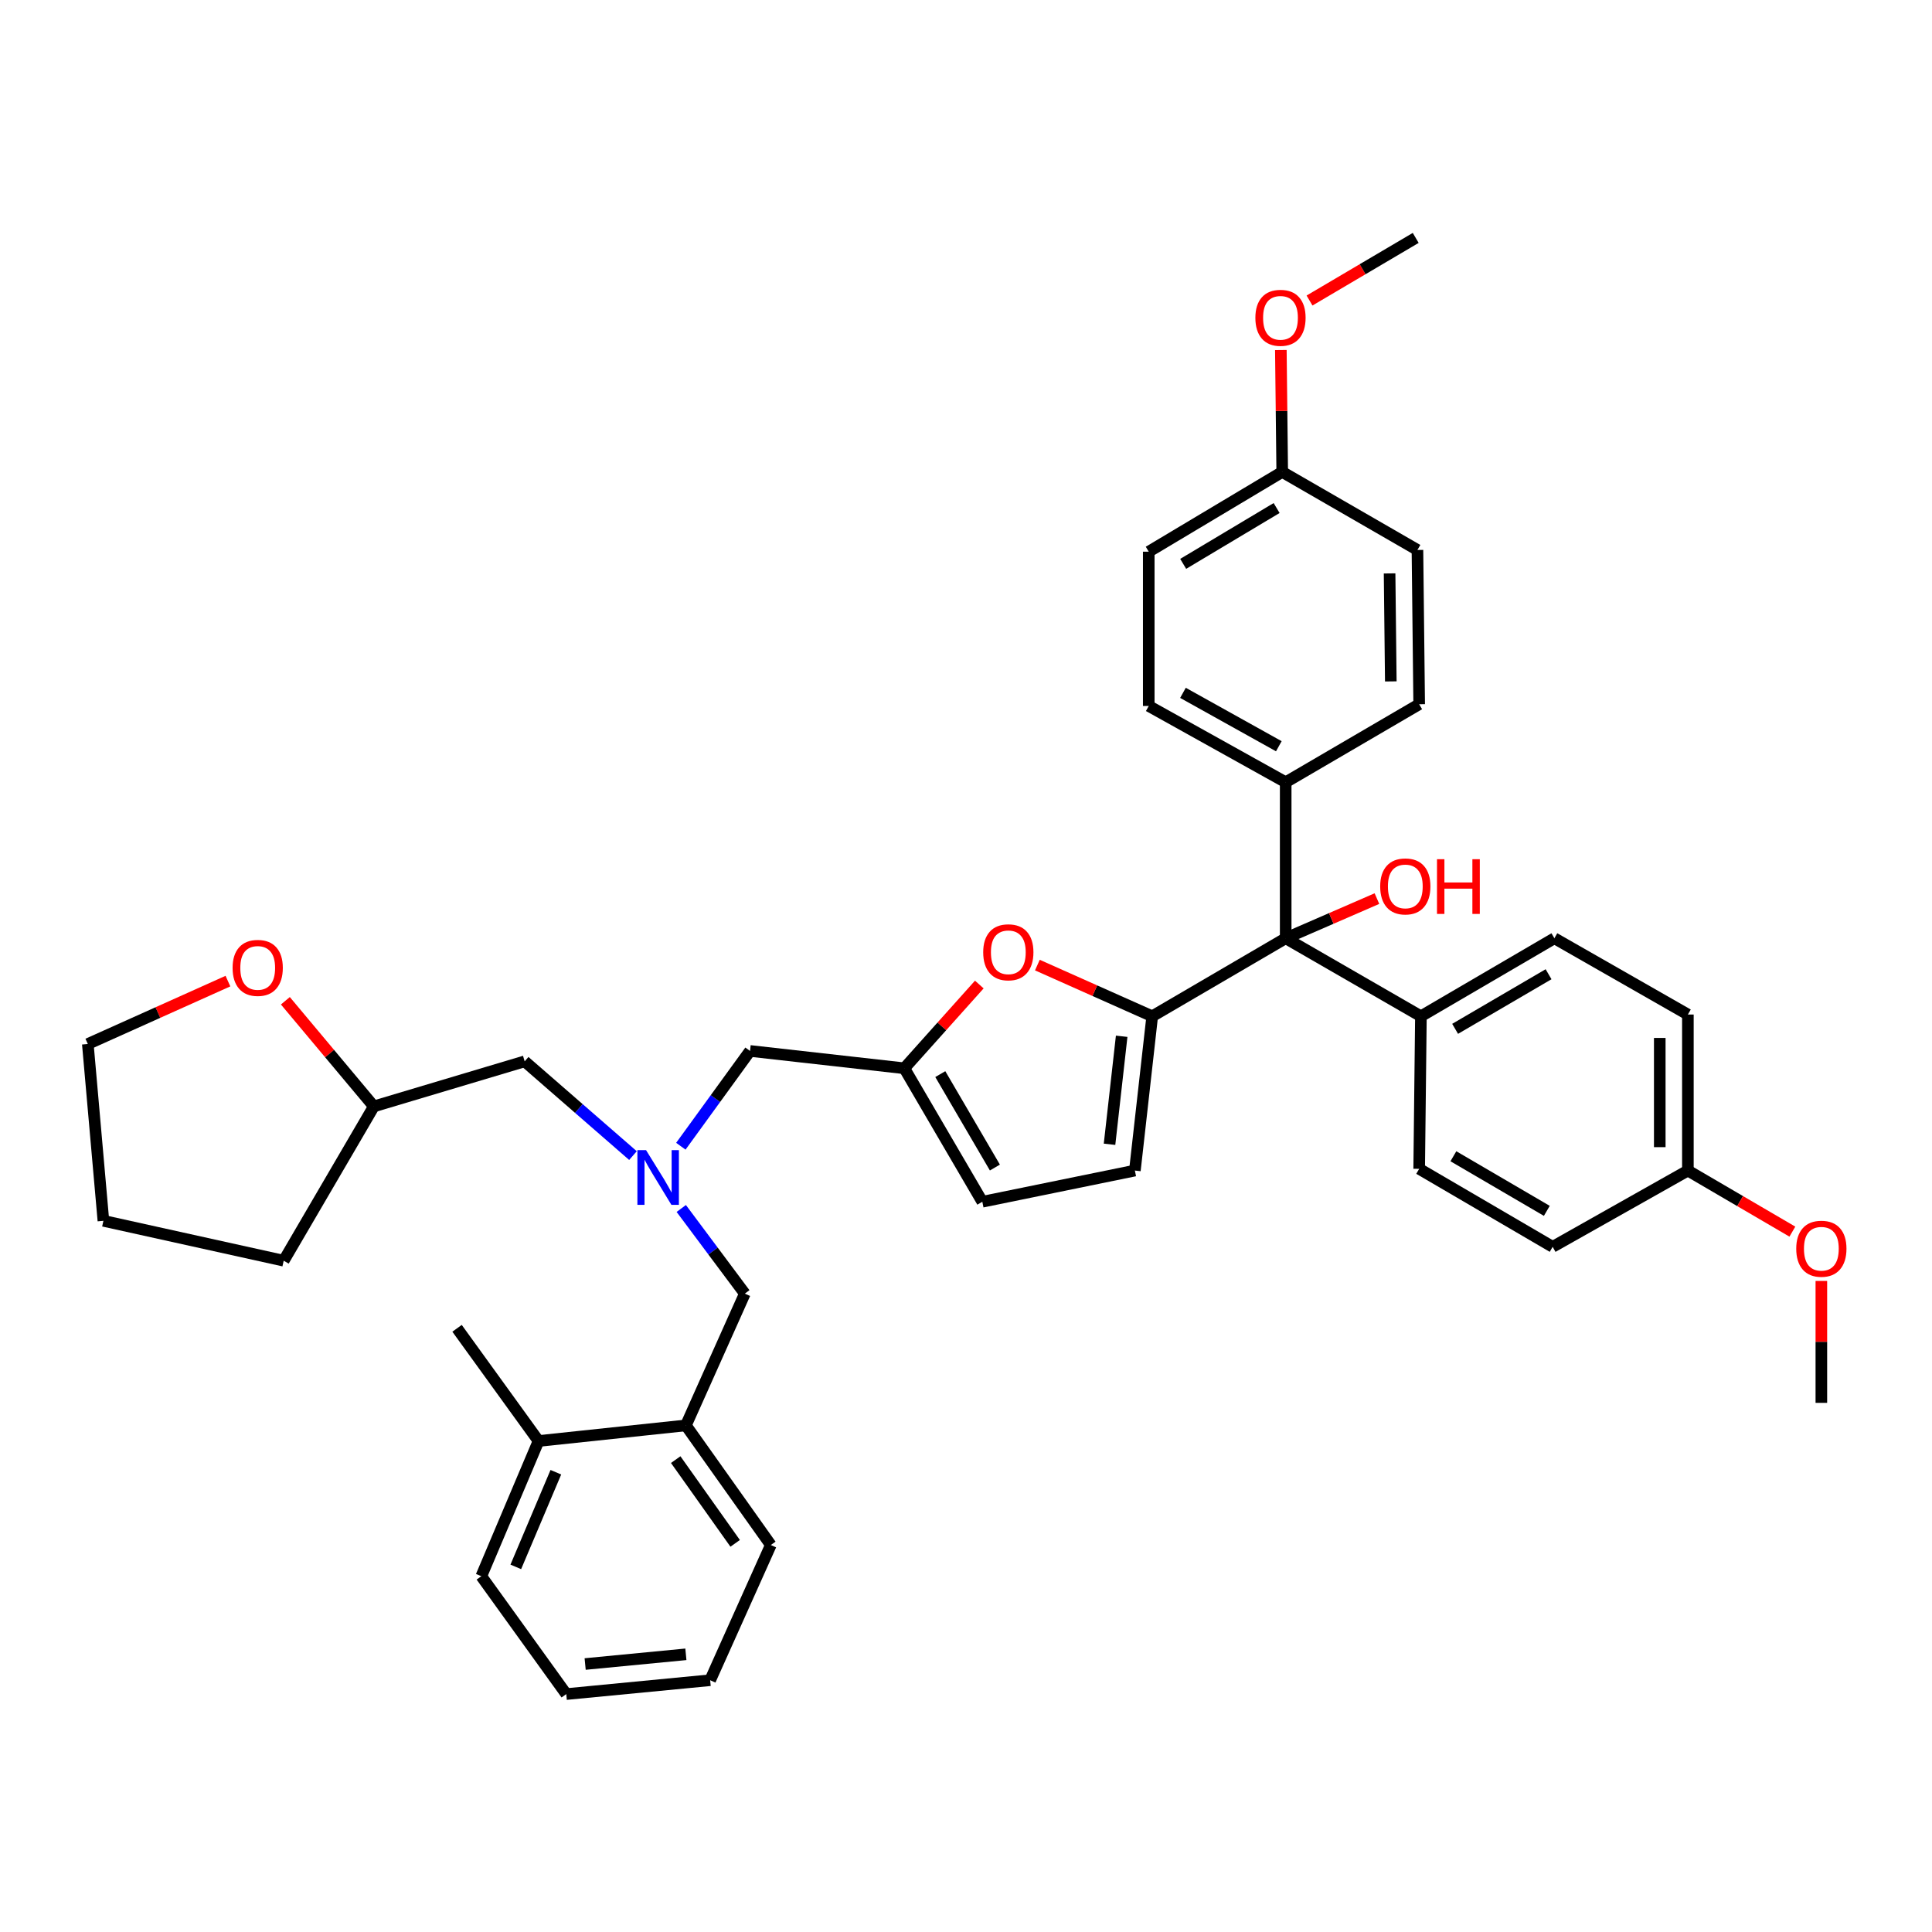 <?xml version='1.0' encoding='iso-8859-1'?>
<svg version='1.1' baseProfile='full'
              xmlns='http://www.w3.org/2000/svg'
                      xmlns:rdkit='http://www.rdkit.org/xml'
                      xmlns:xlink='http://www.w3.org/1999/xlink'
                  xml:space='preserve'
width='1000px' height='1000px' viewBox='0 0 1000 1000'>
<!-- END OF HEADER -->
<rect style='opacity:1.0;fill:#FFFFFF;stroke:none' width='1000' height='1000' x='0' y='0'> </rect>
<path class='bond-0' d='M 665.47,404.888 L 665.47,485.641' style='fill:none;fill-rule:evenodd;stroke:#000000;stroke-width:6px;stroke-linecap:butt;stroke-linejoin:miter;stroke-opacity:1' />
<path class='bond-1' d='M 665.47,404.888 L 594.589,365.409' style='fill:none;fill-rule:evenodd;stroke:#000000;stroke-width:6px;stroke-linecap:butt;stroke-linejoin:miter;stroke-opacity:1' />
<path class='bond-1' d='M 661.919,386.252 L 612.302,358.617' style='fill:none;fill-rule:evenodd;stroke:#000000;stroke-width:6px;stroke-linecap:butt;stroke-linejoin:miter;stroke-opacity:1' />
<path class='bond-2' d='M 665.47,404.888 L 734.564,364.511' style='fill:none;fill-rule:evenodd;stroke:#000000;stroke-width:6px;stroke-linecap:butt;stroke-linejoin:miter;stroke-opacity:1' />
<path class='bond-3' d='M 665.47,485.641 L 689.084,475.376' style='fill:none;fill-rule:evenodd;stroke:#000000;stroke-width:6px;stroke-linecap:butt;stroke-linejoin:miter;stroke-opacity:1' />
<path class='bond-3' d='M 689.084,475.376 L 712.697,465.111' style='fill:none;fill-rule:evenodd;stroke:#FF0000;stroke-width:6px;stroke-linecap:butt;stroke-linejoin:miter;stroke-opacity:1' />
<path class='bond-4' d='M 665.47,485.641 L 596.383,526.018' style='fill:none;fill-rule:evenodd;stroke:#000000;stroke-width:6px;stroke-linecap:butt;stroke-linejoin:miter;stroke-opacity:1' />
<path class='bond-5' d='M 665.47,485.641 L 735.462,526.018' style='fill:none;fill-rule:evenodd;stroke:#000000;stroke-width:6px;stroke-linecap:butt;stroke-linejoin:miter;stroke-opacity:1' />
<path class='bond-6' d='M 594.589,365.409 L 594.589,285.553' style='fill:none;fill-rule:evenodd;stroke:#000000;stroke-width:6px;stroke-linecap:butt;stroke-linejoin:miter;stroke-opacity:1' />
<path class='bond-7' d='M 327.625,598.133 L 299.597,573.742' style='fill:none;fill-rule:evenodd;stroke:#0000FF;stroke-width:6px;stroke-linecap:butt;stroke-linejoin:miter;stroke-opacity:1' />
<path class='bond-7' d='M 299.597,573.742 L 271.568,549.351' style='fill:none;fill-rule:evenodd;stroke:#000000;stroke-width:6px;stroke-linecap:butt;stroke-linejoin:miter;stroke-opacity:1' />
<path class='bond-8' d='M 352.622,625.506 L 369.07,647.545' style='fill:none;fill-rule:evenodd;stroke:#0000FF;stroke-width:6px;stroke-linecap:butt;stroke-linejoin:miter;stroke-opacity:1' />
<path class='bond-8' d='M 369.07,647.545 L 385.518,669.583' style='fill:none;fill-rule:evenodd;stroke:#000000;stroke-width:6px;stroke-linecap:butt;stroke-linejoin:miter;stroke-opacity:1' />
<path class='bond-9' d='M 352.404,593.287 L 370.307,568.627' style='fill:none;fill-rule:evenodd;stroke:#0000FF;stroke-width:6px;stroke-linecap:butt;stroke-linejoin:miter;stroke-opacity:1' />
<path class='bond-9' d='M 370.307,568.627 L 388.211,543.966' style='fill:none;fill-rule:evenodd;stroke:#000000;stroke-width:6px;stroke-linecap:butt;stroke-linejoin:miter;stroke-opacity:1' />
<path class='bond-10' d='M 596.383,526.018 L 566.663,512.771' style='fill:none;fill-rule:evenodd;stroke:#000000;stroke-width:6px;stroke-linecap:butt;stroke-linejoin:miter;stroke-opacity:1' />
<path class='bond-10' d='M 566.663,512.771 L 536.943,499.524' style='fill:none;fill-rule:evenodd;stroke:#FF0000;stroke-width:6px;stroke-linecap:butt;stroke-linejoin:miter;stroke-opacity:1' />
<path class='bond-11' d='M 596.383,526.018 L 587.409,605.881' style='fill:none;fill-rule:evenodd;stroke:#000000;stroke-width:6px;stroke-linecap:butt;stroke-linejoin:miter;stroke-opacity:1' />
<path class='bond-11' d='M 580.575,536.372 L 574.293,592.277' style='fill:none;fill-rule:evenodd;stroke:#000000;stroke-width:6px;stroke-linecap:butt;stroke-linejoin:miter;stroke-opacity:1' />
<path class='bond-12' d='M 385.518,669.583 L 355.014,737.78' style='fill:none;fill-rule:evenodd;stroke:#000000;stroke-width:6px;stroke-linecap:butt;stroke-linejoin:miter;stroke-opacity:1' />
<path class='bond-13' d='M 147.708,517.998 L 170.604,545.337' style='fill:none;fill-rule:evenodd;stroke:#FF0000;stroke-width:6px;stroke-linecap:butt;stroke-linejoin:miter;stroke-opacity:1' />
<path class='bond-13' d='M 170.604,545.337 L 193.499,572.676' style='fill:none;fill-rule:evenodd;stroke:#000000;stroke-width:6px;stroke-linecap:butt;stroke-linejoin:miter;stroke-opacity:1' />
<path class='bond-14' d='M 117.977,507.816 L 81.716,524.096' style='fill:none;fill-rule:evenodd;stroke:#FF0000;stroke-width:6px;stroke-linecap:butt;stroke-linejoin:miter;stroke-opacity:1' />
<path class='bond-14' d='M 81.716,524.096 L 45.455,540.377' style='fill:none;fill-rule:evenodd;stroke:#000000;stroke-width:6px;stroke-linecap:butt;stroke-linejoin:miter;stroke-opacity:1' />
<path class='bond-15' d='M 193.499,572.676 L 271.568,549.351' style='fill:none;fill-rule:evenodd;stroke:#000000;stroke-width:6px;stroke-linecap:butt;stroke-linejoin:miter;stroke-opacity:1' />
<path class='bond-16' d='M 193.499,572.676 L 146.841,652.54' style='fill:none;fill-rule:evenodd;stroke:#000000;stroke-width:6px;stroke-linecap:butt;stroke-linejoin:miter;stroke-opacity:1' />
<path class='bond-17' d='M 355.014,737.78 L 398.98,799.695' style='fill:none;fill-rule:evenodd;stroke:#000000;stroke-width:6px;stroke-linecap:butt;stroke-linejoin:miter;stroke-opacity:1' />
<path class='bond-17' d='M 349.743,755.493 L 380.519,798.834' style='fill:none;fill-rule:evenodd;stroke:#000000;stroke-width:6px;stroke-linecap:butt;stroke-linejoin:miter;stroke-opacity:1' />
<path class='bond-18' d='M 355.014,737.78 L 278.748,745.857' style='fill:none;fill-rule:evenodd;stroke:#000000;stroke-width:6px;stroke-linecap:butt;stroke-linejoin:miter;stroke-opacity:1' />
<path class='bond-19' d='M 398.98,799.695 L 367.578,869.679' style='fill:none;fill-rule:evenodd;stroke:#000000;stroke-width:6px;stroke-linecap:butt;stroke-linejoin:miter;stroke-opacity:1' />
<path class='bond-20' d='M 278.748,745.857 L 249.132,815.841' style='fill:none;fill-rule:evenodd;stroke:#000000;stroke-width:6px;stroke-linecap:butt;stroke-linejoin:miter;stroke-opacity:1' />
<path class='bond-20' d='M 287.708,762.026 L 266.977,811.015' style='fill:none;fill-rule:evenodd;stroke:#000000;stroke-width:6px;stroke-linecap:butt;stroke-linejoin:miter;stroke-opacity:1' />
<path class='bond-21' d='M 278.748,745.857 L 236.568,687.532' style='fill:none;fill-rule:evenodd;stroke:#000000;stroke-width:6px;stroke-linecap:butt;stroke-linejoin:miter;stroke-opacity:1' />
<path class='bond-22' d='M 367.578,869.679 L 293.098,876.859' style='fill:none;fill-rule:evenodd;stroke:#000000;stroke-width:6px;stroke-linecap:butt;stroke-linejoin:miter;stroke-opacity:1' />
<path class='bond-22' d='M 355.009,856.27 L 302.874,861.296' style='fill:none;fill-rule:evenodd;stroke:#000000;stroke-width:6px;stroke-linecap:butt;stroke-linejoin:miter;stroke-opacity:1' />
<path class='bond-23' d='M 249.132,815.841 L 293.098,876.859' style='fill:none;fill-rule:evenodd;stroke:#000000;stroke-width:6px;stroke-linecap:butt;stroke-linejoin:miter;stroke-opacity:1' />
<path class='bond-24' d='M 45.455,540.377 L 53.523,631.899' style='fill:none;fill-rule:evenodd;stroke:#000000;stroke-width:6px;stroke-linecap:butt;stroke-linejoin:miter;stroke-opacity:1' />
<path class='bond-25' d='M 146.841,652.54 L 53.523,631.899' style='fill:none;fill-rule:evenodd;stroke:#000000;stroke-width:6px;stroke-linecap:butt;stroke-linejoin:miter;stroke-opacity:1' />
<path class='bond-26' d='M 506.887,509.593 L 487.481,531.267' style='fill:none;fill-rule:evenodd;stroke:#FF0000;stroke-width:6px;stroke-linecap:butt;stroke-linejoin:miter;stroke-opacity:1' />
<path class='bond-26' d='M 487.481,531.267 L 468.074,552.941' style='fill:none;fill-rule:evenodd;stroke:#000000;stroke-width:6px;stroke-linecap:butt;stroke-linejoin:miter;stroke-opacity:1' />
<path class='bond-27' d='M 468.074,552.941 L 508.451,622.027' style='fill:none;fill-rule:evenodd;stroke:#000000;stroke-width:6px;stroke-linecap:butt;stroke-linejoin:miter;stroke-opacity:1' />
<path class='bond-27' d='M 486.695,555.96 L 514.959,604.321' style='fill:none;fill-rule:evenodd;stroke:#000000;stroke-width:6px;stroke-linecap:butt;stroke-linejoin:miter;stroke-opacity:1' />
<path class='bond-28' d='M 468.074,552.941 L 388.211,543.966' style='fill:none;fill-rule:evenodd;stroke:#000000;stroke-width:6px;stroke-linecap:butt;stroke-linejoin:miter;stroke-opacity:1' />
<path class='bond-29' d='M 508.451,622.027 L 587.409,605.881' style='fill:none;fill-rule:evenodd;stroke:#000000;stroke-width:6px;stroke-linecap:butt;stroke-linejoin:miter;stroke-opacity:1' />
<path class='bond-30' d='M 594.589,285.553 L 663.675,244.271' style='fill:none;fill-rule:evenodd;stroke:#000000;stroke-width:6px;stroke-linecap:butt;stroke-linejoin:miter;stroke-opacity:1' />
<path class='bond-30' d='M 612.416,291.853 L 660.777,262.956' style='fill:none;fill-rule:evenodd;stroke:#000000;stroke-width:6px;stroke-linecap:butt;stroke-linejoin:miter;stroke-opacity:1' />
<path class='bond-31' d='M 663.675,244.271 L 733.667,284.656' style='fill:none;fill-rule:evenodd;stroke:#000000;stroke-width:6px;stroke-linecap:butt;stroke-linejoin:miter;stroke-opacity:1' />
<path class='bond-32' d='M 663.675,244.271 L 663.32,212.721' style='fill:none;fill-rule:evenodd;stroke:#000000;stroke-width:6px;stroke-linecap:butt;stroke-linejoin:miter;stroke-opacity:1' />
<path class='bond-32' d='M 663.32,212.721 L 662.966,181.172' style='fill:none;fill-rule:evenodd;stroke:#FF0000;stroke-width:6px;stroke-linecap:butt;stroke-linejoin:miter;stroke-opacity:1' />
<path class='bond-33' d='M 733.667,284.656 L 734.564,364.511' style='fill:none;fill-rule:evenodd;stroke:#000000;stroke-width:6px;stroke-linecap:butt;stroke-linejoin:miter;stroke-opacity:1' />
<path class='bond-33' d='M 719.249,296.798 L 719.878,352.697' style='fill:none;fill-rule:evenodd;stroke:#000000;stroke-width:6px;stroke-linecap:butt;stroke-linejoin:miter;stroke-opacity:1' />
<path class='bond-34' d='M 677.809,155.551 L 705.289,139.346' style='fill:none;fill-rule:evenodd;stroke:#FF0000;stroke-width:6px;stroke-linecap:butt;stroke-linejoin:miter;stroke-opacity:1' />
<path class='bond-34' d='M 705.289,139.346 L 732.77,123.141' style='fill:none;fill-rule:evenodd;stroke:#000000;stroke-width:6px;stroke-linecap:butt;stroke-linejoin:miter;stroke-opacity:1' />
<path class='bond-35' d='M 735.462,526.018 L 804.548,485.641' style='fill:none;fill-rule:evenodd;stroke:#000000;stroke-width:6px;stroke-linecap:butt;stroke-linejoin:miter;stroke-opacity:1' />
<path class='bond-35' d='M 753.168,532.526 L 801.529,504.262' style='fill:none;fill-rule:evenodd;stroke:#000000;stroke-width:6px;stroke-linecap:butt;stroke-linejoin:miter;stroke-opacity:1' />
<path class='bond-36' d='M 735.462,526.018 L 734.564,604.984' style='fill:none;fill-rule:evenodd;stroke:#000000;stroke-width:6px;stroke-linecap:butt;stroke-linejoin:miter;stroke-opacity:1' />
<path class='bond-37' d='M 804.548,485.641 L 873.643,525.12' style='fill:none;fill-rule:evenodd;stroke:#000000;stroke-width:6px;stroke-linecap:butt;stroke-linejoin:miter;stroke-opacity:1' />
<path class='bond-38' d='M 873.643,525.12 L 873.643,605.881' style='fill:none;fill-rule:evenodd;stroke:#000000;stroke-width:6px;stroke-linecap:butt;stroke-linejoin:miter;stroke-opacity:1' />
<path class='bond-38' d='M 859.09,537.234 L 859.09,593.767' style='fill:none;fill-rule:evenodd;stroke:#000000;stroke-width:6px;stroke-linecap:butt;stroke-linejoin:miter;stroke-opacity:1' />
<path class='bond-39' d='M 873.643,605.881 L 803.651,645.36' style='fill:none;fill-rule:evenodd;stroke:#000000;stroke-width:6px;stroke-linecap:butt;stroke-linejoin:miter;stroke-opacity:1' />
<path class='bond-40' d='M 873.643,605.881 L 900.686,621.686' style='fill:none;fill-rule:evenodd;stroke:#000000;stroke-width:6px;stroke-linecap:butt;stroke-linejoin:miter;stroke-opacity:1' />
<path class='bond-40' d='M 900.686,621.686 L 927.729,637.491' style='fill:none;fill-rule:evenodd;stroke:#FF0000;stroke-width:6px;stroke-linecap:butt;stroke-linejoin:miter;stroke-opacity:1' />
<path class='bond-41' d='M 803.651,645.36 L 734.564,604.984' style='fill:none;fill-rule:evenodd;stroke:#000000;stroke-width:6px;stroke-linecap:butt;stroke-linejoin:miter;stroke-opacity:1' />
<path class='bond-41' d='M 800.631,626.739 L 752.271,598.476' style='fill:none;fill-rule:evenodd;stroke:#000000;stroke-width:6px;stroke-linecap:butt;stroke-linejoin:miter;stroke-opacity:1' />
<path class='bond-42' d='M 942.729,663.014 L 942.729,694.564' style='fill:none;fill-rule:evenodd;stroke:#FF0000;stroke-width:6px;stroke-linecap:butt;stroke-linejoin:miter;stroke-opacity:1' />
<path class='bond-42' d='M 942.729,694.564 L 942.729,726.114' style='fill:none;fill-rule:evenodd;stroke:#000000;stroke-width:6px;stroke-linecap:butt;stroke-linejoin:miter;stroke-opacity:1' />
<path  class='atom-2' d='M 714.385 458.806
Q 714.385 452.006, 717.745 448.206
Q 721.105 444.406, 727.385 444.406
Q 733.665 444.406, 737.025 448.206
Q 740.385 452.006, 740.385 458.806
Q 740.385 465.686, 736.985 469.606
Q 733.585 473.486, 727.385 473.486
Q 721.145 473.486, 717.745 469.606
Q 714.385 465.726, 714.385 458.806
M 727.385 470.286
Q 731.705 470.286, 734.025 467.406
Q 736.385 464.486, 736.385 458.806
Q 736.385 453.246, 734.025 450.446
Q 731.705 447.606, 727.385 447.606
Q 723.065 447.606, 720.705 450.406
Q 718.385 453.206, 718.385 458.806
Q 718.385 464.526, 720.705 467.406
Q 723.065 470.286, 727.385 470.286
' fill='#FF0000'/>
<path  class='atom-2' d='M 743.785 444.726
L 747.625 444.726
L 747.625 456.766
L 762.105 456.766
L 762.105 444.726
L 765.945 444.726
L 765.945 473.046
L 762.105 473.046
L 762.105 459.966
L 747.625 459.966
L 747.625 473.046
L 743.785 473.046
L 743.785 444.726
' fill='#FF0000'/>
<path  class='atom-4' d='M 334.395 595.311
L 343.675 610.311
Q 344.595 611.791, 346.075 614.471
Q 347.555 617.151, 347.635 617.311
L 347.635 595.311
L 351.395 595.311
L 351.395 623.631
L 347.515 623.631
L 337.555 607.231
Q 336.395 605.311, 335.155 603.111
Q 333.955 600.911, 333.595 600.231
L 333.595 623.631
L 329.915 623.631
L 329.915 595.311
L 334.395 595.311
' fill='#0000FF'/>
<path  class='atom-7' d='M 120.387 500.977
Q 120.387 494.177, 123.747 490.377
Q 127.107 486.577, 133.387 486.577
Q 139.667 486.577, 143.027 490.377
Q 146.387 494.177, 146.387 500.977
Q 146.387 507.857, 142.987 511.777
Q 139.587 515.657, 133.387 515.657
Q 127.147 515.657, 123.747 511.777
Q 120.387 507.897, 120.387 500.977
M 133.387 512.457
Q 137.707 512.457, 140.027 509.577
Q 142.387 506.657, 142.387 500.977
Q 142.387 495.417, 140.027 492.617
Q 137.707 489.777, 133.387 489.777
Q 129.067 489.777, 126.707 492.577
Q 124.387 495.377, 124.387 500.977
Q 124.387 506.697, 126.707 509.577
Q 129.067 512.457, 133.387 512.457
' fill='#FF0000'/>
<path  class='atom-20' d='M 508.904 492.901
Q 508.904 486.101, 512.264 482.301
Q 515.624 478.501, 521.904 478.501
Q 528.184 478.501, 531.544 482.301
Q 534.904 486.101, 534.904 492.901
Q 534.904 499.781, 531.504 503.701
Q 528.104 507.581, 521.904 507.581
Q 515.664 507.581, 512.264 503.701
Q 508.904 499.821, 508.904 492.901
M 521.904 504.381
Q 526.224 504.381, 528.544 501.501
Q 530.904 498.581, 530.904 492.901
Q 530.904 487.341, 528.544 484.541
Q 526.224 481.701, 521.904 481.701
Q 517.584 481.701, 515.224 484.501
Q 512.904 487.301, 512.904 492.901
Q 512.904 498.621, 515.224 501.501
Q 517.584 504.381, 521.904 504.381
' fill='#FF0000'/>
<path  class='atom-29' d='M 649.778 164.495
Q 649.778 157.695, 653.138 153.895
Q 656.498 150.095, 662.778 150.095
Q 669.058 150.095, 672.418 153.895
Q 675.778 157.695, 675.778 164.495
Q 675.778 171.375, 672.378 175.295
Q 668.978 179.175, 662.778 179.175
Q 656.538 179.175, 653.138 175.295
Q 649.778 171.415, 649.778 164.495
M 662.778 175.975
Q 667.098 175.975, 669.418 173.095
Q 671.778 170.175, 671.778 164.495
Q 671.778 158.935, 669.418 156.135
Q 667.098 153.295, 662.778 153.295
Q 658.458 153.295, 656.098 156.095
Q 653.778 158.895, 653.778 164.495
Q 653.778 170.215, 656.098 173.095
Q 658.458 175.975, 662.778 175.975
' fill='#FF0000'/>
<path  class='atom-37' d='M 929.729 646.338
Q 929.729 639.538, 933.089 635.738
Q 936.449 631.938, 942.729 631.938
Q 949.009 631.938, 952.369 635.738
Q 955.729 639.538, 955.729 646.338
Q 955.729 653.218, 952.329 657.138
Q 948.929 661.018, 942.729 661.018
Q 936.489 661.018, 933.089 657.138
Q 929.729 653.258, 929.729 646.338
M 942.729 657.818
Q 947.049 657.818, 949.369 654.938
Q 951.729 652.018, 951.729 646.338
Q 951.729 640.778, 949.369 637.978
Q 947.049 635.138, 942.729 635.138
Q 938.409 635.138, 936.049 637.938
Q 933.729 640.738, 933.729 646.338
Q 933.729 652.058, 936.049 654.938
Q 938.409 657.818, 942.729 657.818
' fill='#FF0000'/>
</svg>
